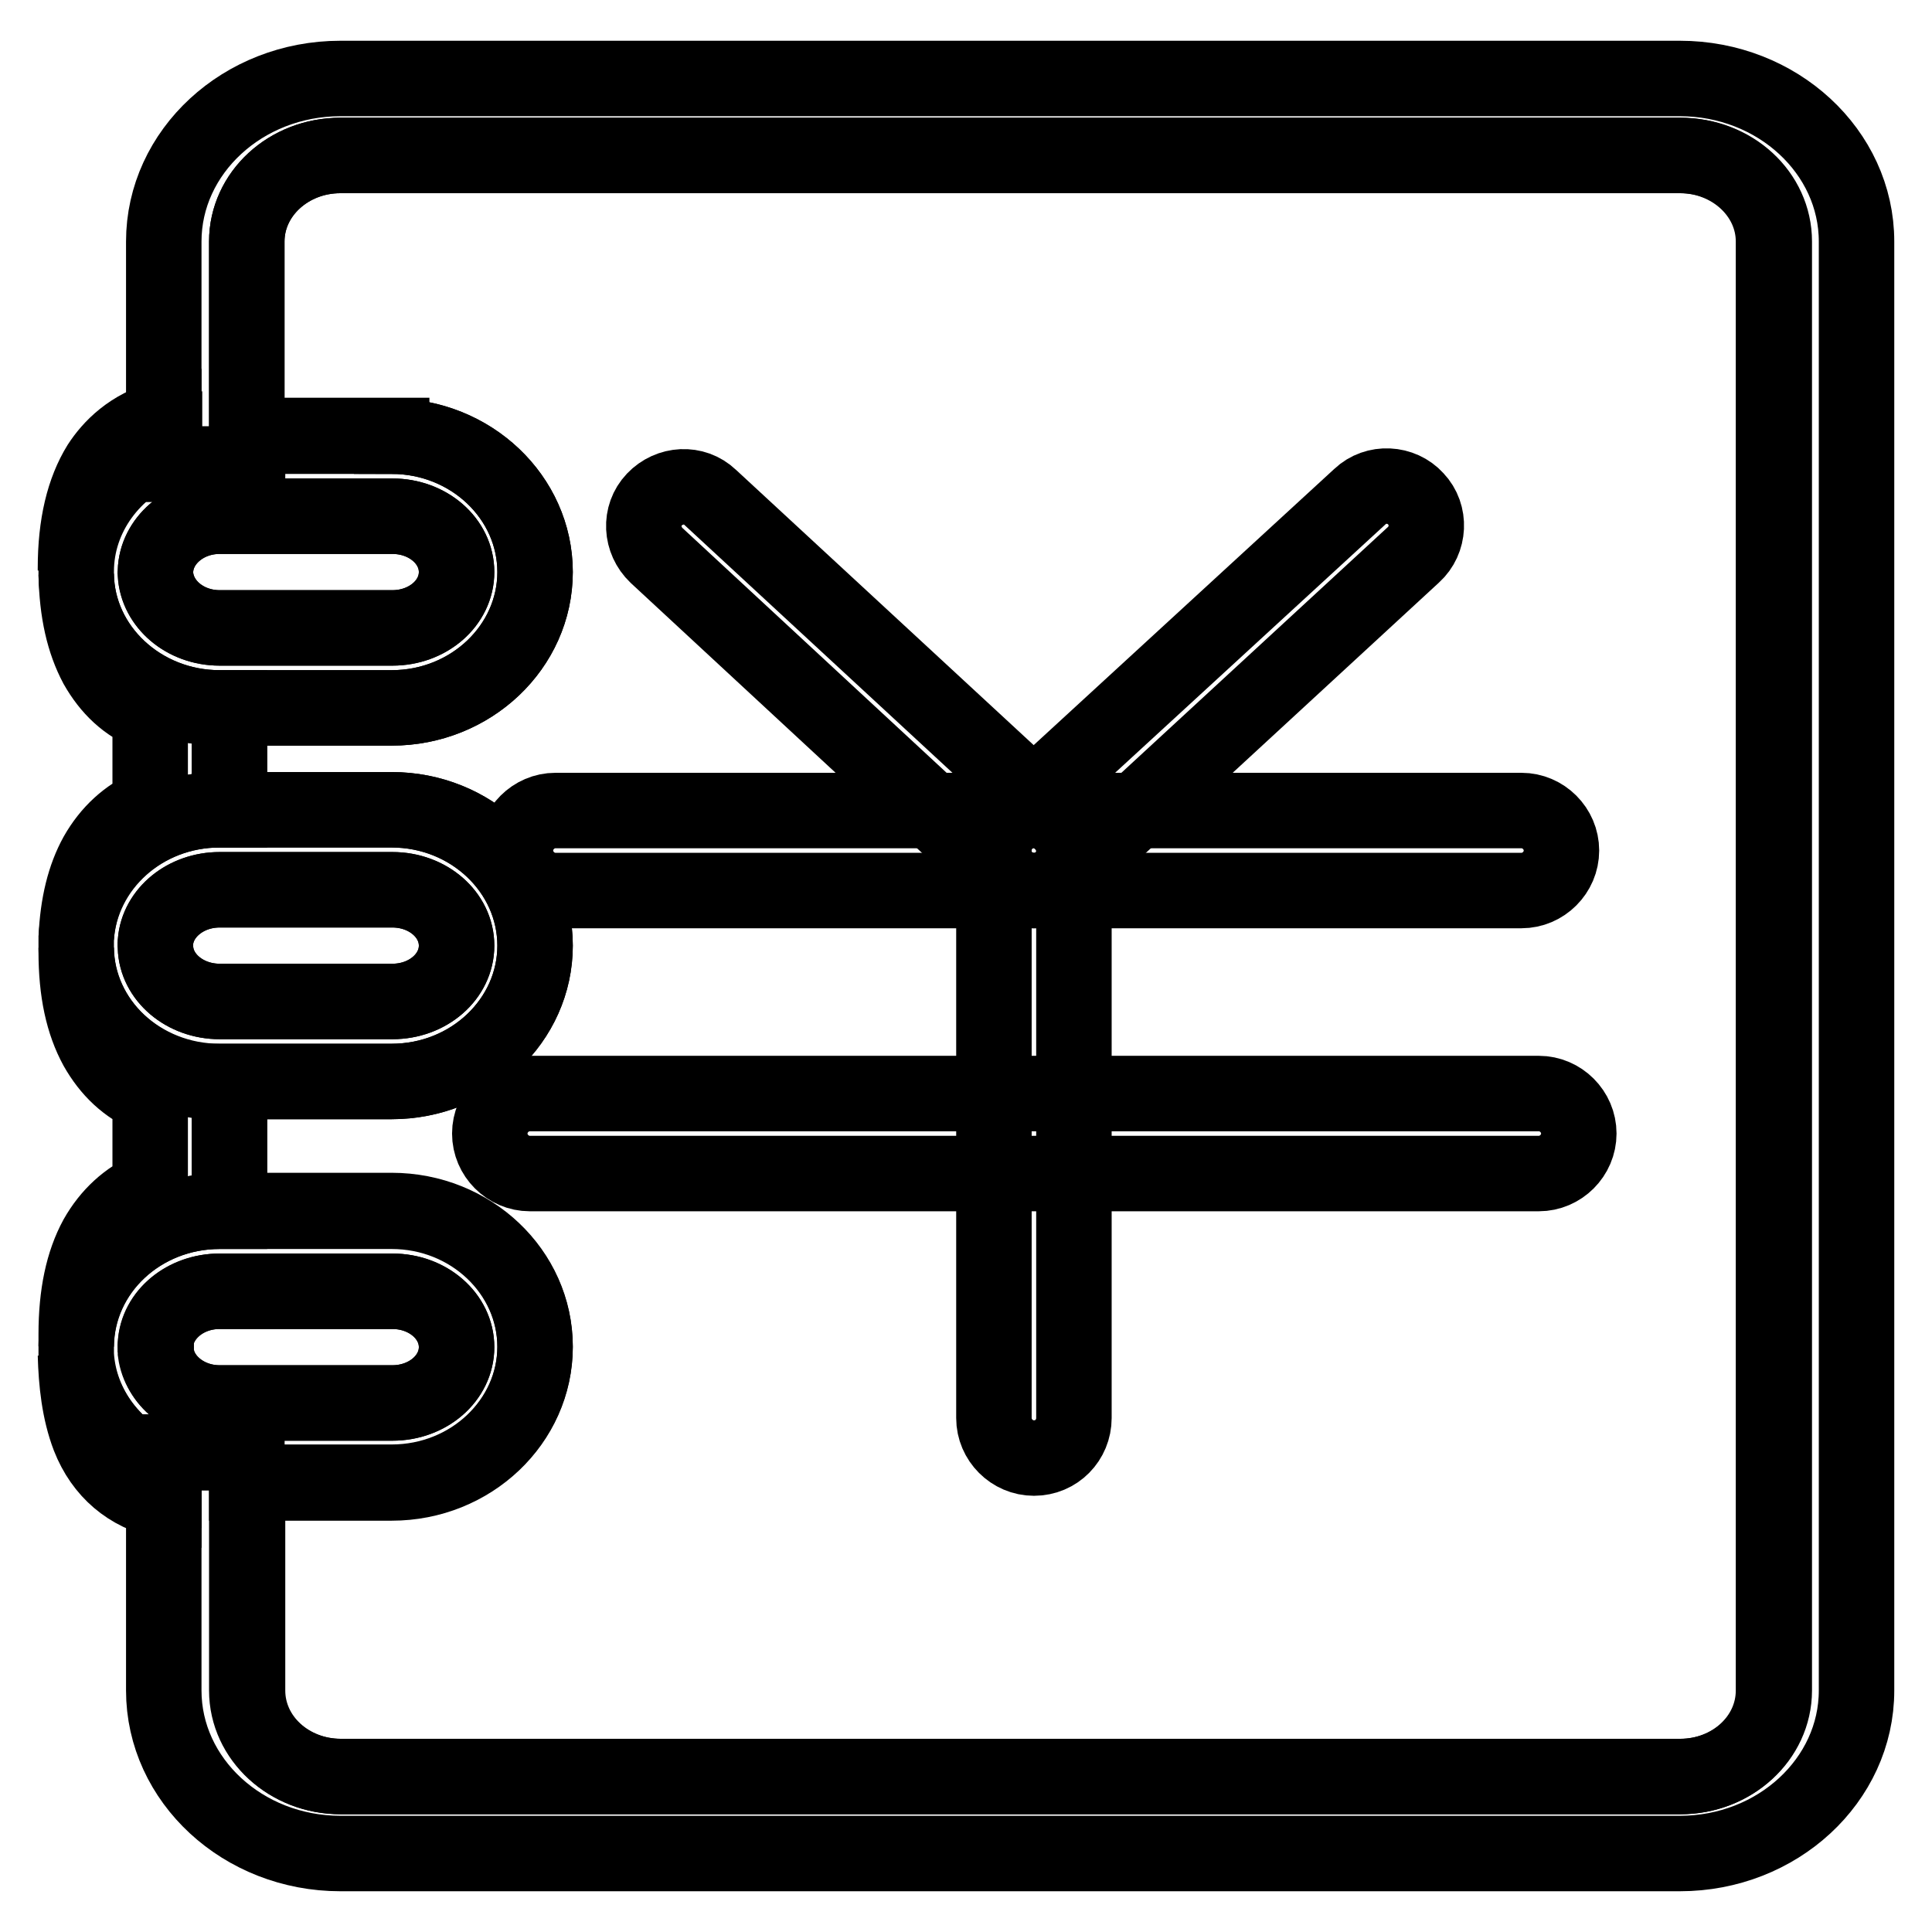 <?xml version="1.0" encoding="utf-8"?>
<!-- Svg Vector Icons : http://www.onlinewebfonts.com/icon -->
<!DOCTYPE svg PUBLIC "-//W3C//DTD SVG 1.1//EN" "http://www.w3.org/Graphics/SVG/1.1/DTD/svg11.dtd">
<svg version="1.1" xmlns="http://www.w3.org/2000/svg" xmlns:xlink="http://www.w3.org/1999/xlink" x="0px" y="0px" viewBox="0 0 256 256" enable-background="new 0 0 256 256" xml:space="preserve">
<g><g><path stroke-width="10" fill-opacity="0" stroke="#000000"  d="M137,118c-1.3,0-2.6-0.5-3.6-1.4L87,73.6c-2.1-2-2.3-5.3-0.3-7.4c2-2.1,5.3-2.3,7.4-0.3l46.5,43c2.1,2,2.3,5.3,0.3,7.4C139.9,117.4,138.5,118,137,118z"/><path stroke-width="10" fill-opacity="0" stroke="#000000"  d="M201.6,118h-128c-2.9,0-5.3-2.4-5.3-5.3s2.4-5.3,5.3-5.3h128c2.9,0,5.3,2.4,5.3,5.3S204.5,118,201.6,118z"/><path stroke-width="10" fill-opacity="0" stroke="#000000"  d="M203.9,155.5H70.2c-2.9,0-5.3-2.4-5.3-5.3c0-2.9,2.4-5.3,5.3-5.3h133.7c2.9,0,5.3,2.4,5.3,5.3C209.2,153.1,206.8,155.5,203.9,155.5z"/><path stroke-width="10" fill-opacity="0" stroke="#000000"  d="M137,193.2L137,193.2c-2.9,0-5.3-2.4-5.3-5.3v-75.2c0-1.5,0.6-2.9,1.7-3.9l46.8-43c2.1-2,5.5-1.8,7.4,0.3c2,2.1,1.8,5.5-0.3,7.4L142.3,115v72.9C142.3,190.8,140,193.2,137,193.2z"/><path stroke-width="10" fill-opacity="0" stroke="#000000"  d="M29.1,132.7h22.9c4.7,0,8.5-3.3,8.5-7.4c0-4.1-3.8-7.4-8.5-7.4H29.1c-4.5,0-8.2,3.1-8.5,6.9c0,0.2,0,0.5,0,0.7C20.7,129.5,24.5,132.7,29.1,132.7z"/><path stroke-width="10" fill-opacity="0" stroke="#000000"  d="M29.1,185.9h22.9c4.7,0,8.5-3.3,8.5-7.4c0-4.1-3.8-7.4-8.5-7.4H29.1c-4.5,0-8.2,3.1-8.5,7c0,0.4,0,0.7,0,1.1C21.1,182.9,24.7,185.9,29.1,185.9z"/><path stroke-width="10" fill-opacity="0" stroke="#000000"  d="M51.9,57.8c10.5,0,19,8.1,19,18c0,9.9-8.5,18-19,18H30.4v13.5h21.5c10.5,0,19,8.1,19,18c0,9.9-8.5,18-19,18H30.4v17.1h21.5c10.5,0,19,8.1,19,18c0,9.9-8.5,18-19,18H32.8V224c0,6.3,5.5,11.4,12.4,11.4h177.5c6.8,0,12.4-5.1,12.4-11.4V32c0-6.3-5.5-11.4-12.4-11.4H45.1c-6.8,0-12.4,5.1-12.4,11.4v25.7c0,0,0,0,0,0H51.9z"/><path stroke-width="10" fill-opacity="0" stroke="#000000"  d="M29.1,83.2h22.9c4.7,0,8.5-3.3,8.5-7.4c0-4.1-3.8-7.4-8.5-7.4H29.1c-4.6,0-8.4,3.3-8.5,7.3c0,0.1,0,0.3,0,0.4C20.8,80,24.5,83.2,29.1,83.2z"/><path stroke-width="10" fill-opacity="0" stroke="#000000"  d="M29.1,107.3h1.3V93.8h-1.3c-10.4,0-18.9-7.9-19-17.7c0.1,5,1,8.9,2.7,12.1c1.7,3,4,5.2,7.1,6.4v12.2c-3,1.3-5.4,3.5-7.1,6.5c-1.6,2.9-2.5,6.5-2.7,11C10.6,114.8,18.9,107.3,29.1,107.3z"/><path stroke-width="10" fill-opacity="0" stroke="#000000"  d="M10,179.5c0.1,3.7,0.5,7.5,1.8,10.9c1.8,4.6,5.3,7.5,9.9,8.5v-3.8C15.2,192.5,10.5,186.5,10,179.5z"/><path stroke-width="10" fill-opacity="0" stroke="#000000"  d="M32.8,57.7L32.8,57.7L32.8,57.7C32.8,57.7,32.8,57.7,32.8,57.7z"/><path stroke-width="10" fill-opacity="0" stroke="#000000"  d="M20.6,178.1c0,0.1,0,0.3,0,0.4c0,0.2,0,0.5,0,0.7C20.6,178.8,20.6,178.4,20.6,178.1z"/><path stroke-width="10" fill-opacity="0" stroke="#000000"  d="M29.1,160.5h1.3v-17.1h-1.3c-10.4,0-18.9-8-19-17.8c0,0.2,0,0.3,0,0.5c0,5.3,0.9,9.4,2.7,12.7c1.7,3,4,5.2,7.1,6.5v12.2c-3,1.3-5.4,3.5-7.1,6.5c-1.8,3.3-2.7,7.5-2.7,12.8c0,0.5,0,1.1,0,1.6C10.2,168.4,18.7,160.5,29.1,160.5z"/><path stroke-width="10" fill-opacity="0" stroke="#000000"  d="M20.6,124.8c0,0.2,0,0.3,0,0.5c0,0.1,0,0.1,0,0.2C20.6,125.3,20.6,125,20.6,124.8z"/><path stroke-width="10" fill-opacity="0" stroke="#000000"  d="M21.7,59.2v-3.8c-4.4,1.2-7,3.9-8.5,6.2C11.1,65,10,69.5,10,75.3c0,0.1,0,0.2,0,0.3C10.1,68.2,14.9,61.9,21.7,59.2z"/><path stroke-width="10" fill-opacity="0" stroke="#000000"  d="M20.6,75.7c0,0,0,0.1,0,0.1c0,0.1,0,0.2,0,0.3C20.6,75.9,20.6,75.8,20.6,75.7z"/><path stroke-width="10" fill-opacity="0" stroke="#000000"  d="M29.1,93.8h1.3h21.5c10.5,0,19-8.1,19-18c0-9.9-8.5-18-19-18H32.8h0v3.7h-11v-2.3c-6.8,2.7-11.7,9.1-11.7,16.5c0,0,0,0.1,0,0.1c0,0.1,0,0.2,0,0.3C10.2,85.8,18.7,93.8,29.1,93.8z M20.6,75.7c0.1-4,3.8-7.3,8.5-7.3h22.9c4.7,0,8.5,3.3,8.5,7.4s-3.8,7.4-8.5,7.4H29.1c-4.6,0-8.3-3.2-8.5-7.2C20.6,75.9,20.6,75.8,20.6,75.7C20.6,75.7,20.6,75.7,20.6,75.7z"/><path stroke-width="10" fill-opacity="0" stroke="#000000"  d="M29.1,143.3h1.3h21.5c10.5,0,19-8.1,19-18c0-9.9-8.5-18-19-18H30.4h-1.3c-10.1,0-18.4,7.5-19,17c0,0.3,0,0.7,0,1.1c0,0.1,0,0.1,0,0.2C10.1,135.3,18.6,143.3,29.1,143.3z M20.6,124.8c0.3-3.9,4-6.9,8.5-6.9h22.9c4.7,0,8.5,3.3,8.5,7.4s-3.8,7.4-8.5,7.4H29.1c-4.6,0-8.4-3.2-8.5-7.2c0-0.1,0-0.1,0-0.2C20.6,125.1,20.6,125,20.6,124.8z"/><path stroke-width="10" fill-opacity="0" stroke="#000000"  d="M21.7,195.1v-2.6h11v4h19.2c10.5,0,19-8.1,19-18c0-9.9-8.5-18-19-18H30.4h-1.3c-10.4,0-18.9,7.9-19,17.7c0,0.1,0,0.2,0,0.3c0,0.4,0,0.7,0,1C10.5,186.5,15.2,192.5,21.7,195.1z M20.6,178.1c0.2-3.9,3.9-7,8.5-7h22.9c4.7,0,8.5,3.3,8.5,7.4c0,4.1-3.8,7.4-8.5,7.4H29.1c-4.4,0-8-2.9-8.4-6.7c0-0.2,0-0.5,0-0.7C20.6,178.3,20.6,178.2,20.6,178.1z"/><path stroke-width="10" fill-opacity="0" stroke="#000000"  d="M222.6,10.4H45.1c-12.9,0-23.4,9.7-23.4,21.6v23.4v3.8v2.3h11v-3.7v0V32c0-6.3,5.5-11.4,12.4-11.4h177.5c6.8,0,12.4,5.1,12.4,11.4v192c0,6.3-5.5,11.4-12.4,11.4H45.1c-6.8,0-12.4-5.1-12.4-11.4v-27.6v-4h-11v2.6v3.8V224c0,11.9,10.5,21.6,23.4,21.6h177.5c12.9,0,23.4-9.7,23.4-21.6V32C246,20.1,235.5,10.4,222.6,10.4z"/></g></g>
</svg>